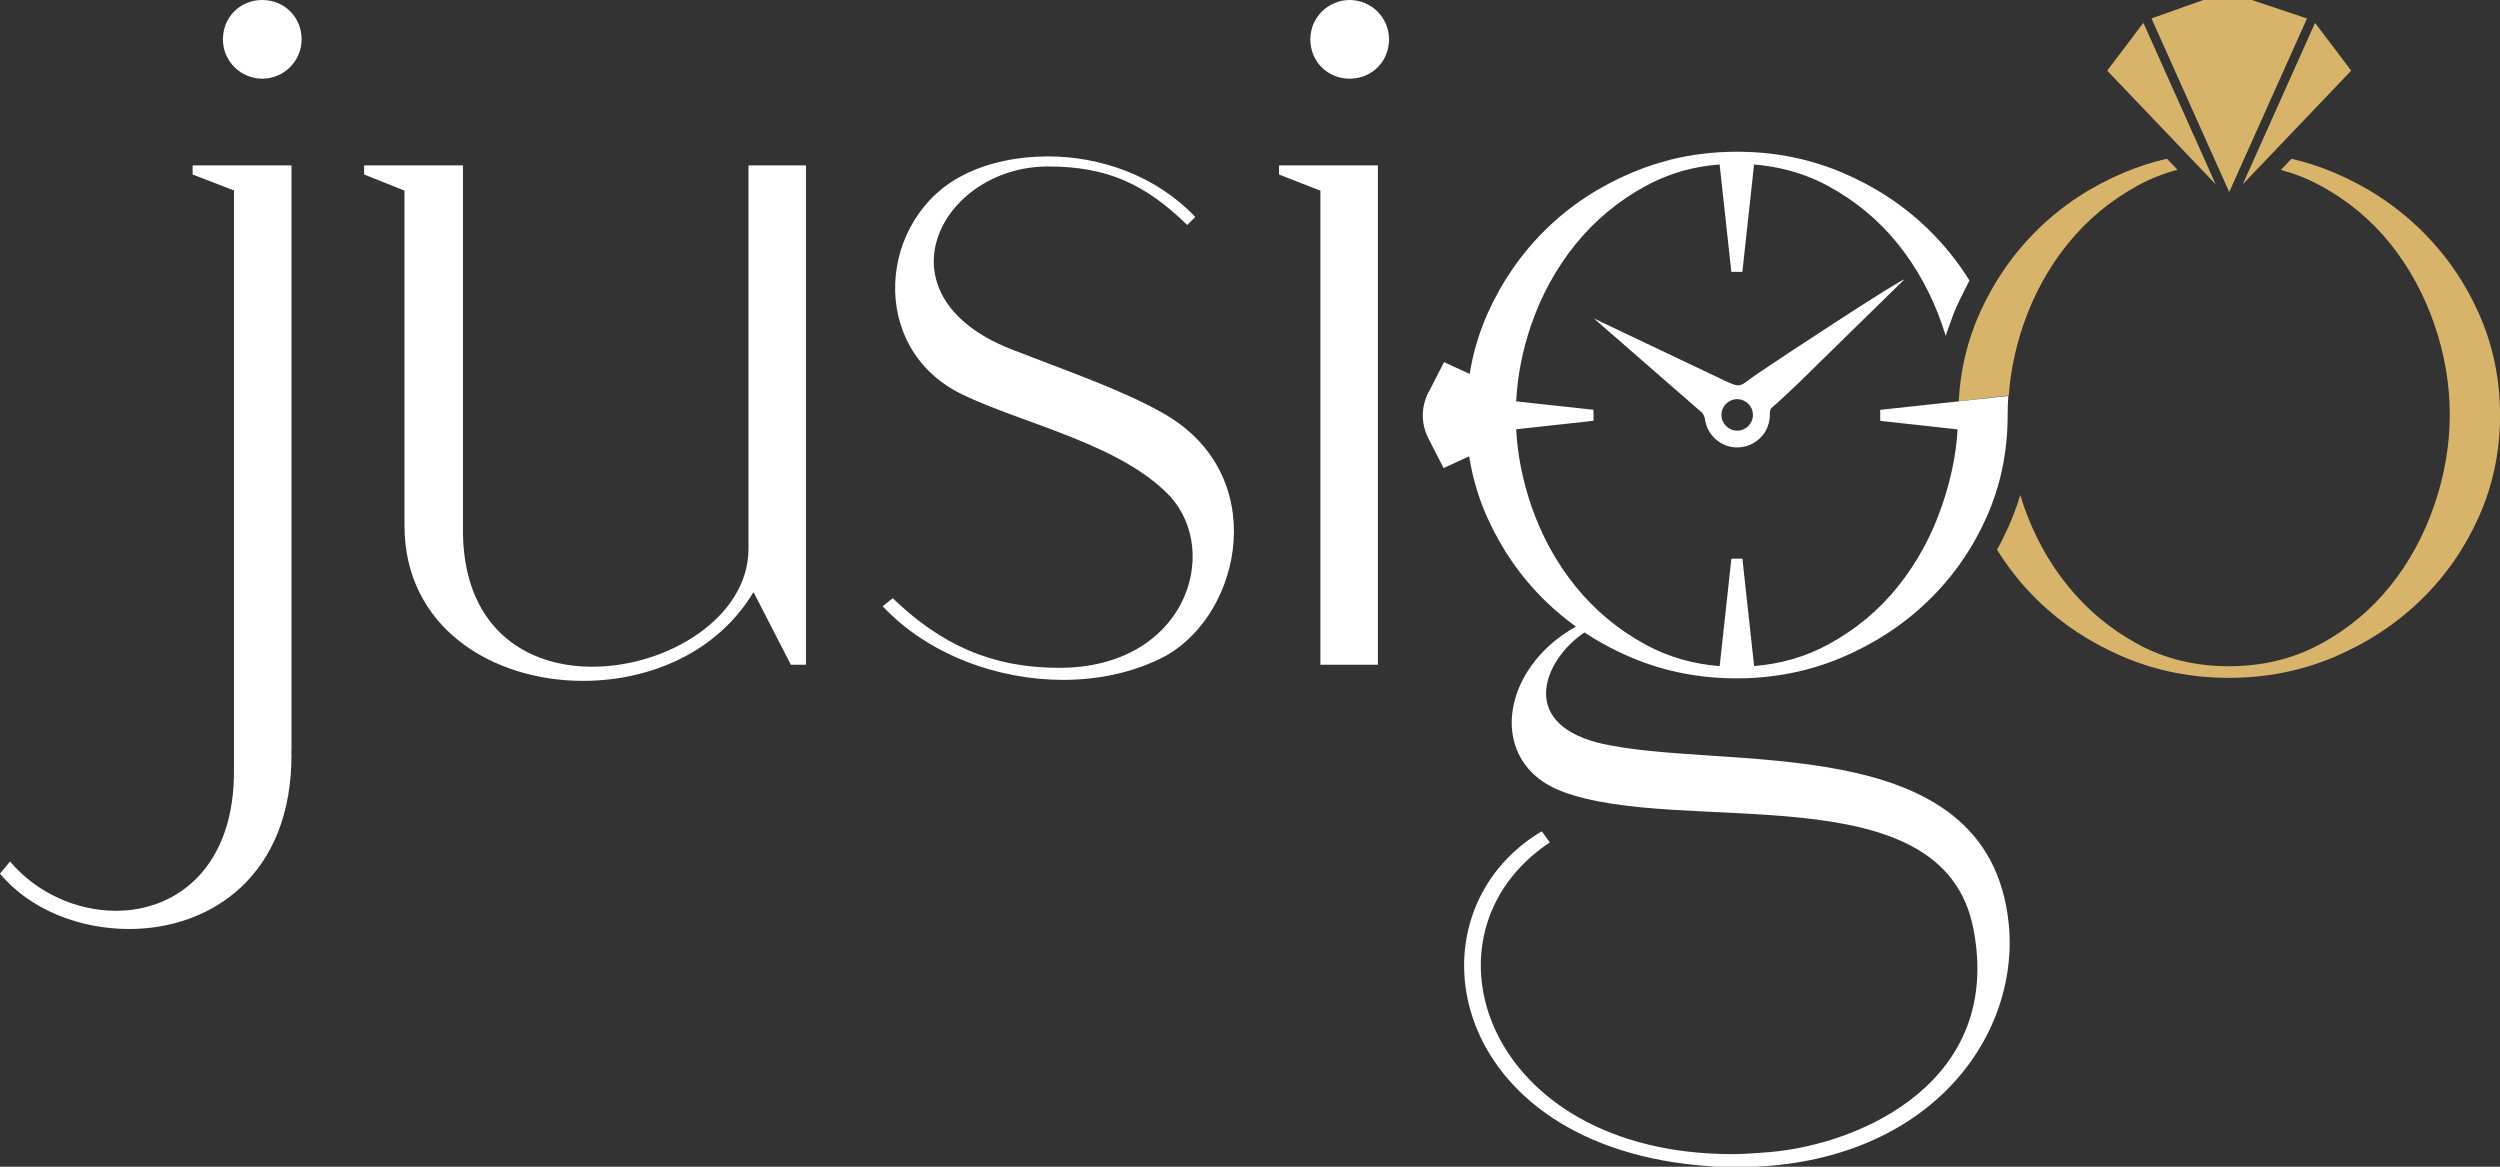 <?xml version="1.0" encoding="UTF-8"?>
<svg id="Ebene_2" data-name="Ebene 2" xmlns="http://www.w3.org/2000/svg" viewBox="0 0 546.5 255.05">
  <rect x="0" y="0" width="546.5" height="255.05" fill="#333333" stroke="none"/>
  <defs>
    <style>
      .cls-1 {
        fill: #fff;
        fill-rule: evenodd;
      }

      .cls-2 {
        fill: #d7b46a;
      }
    </style>
  </defs>
  <g id="Ebene_1-2" data-name="Ebene 1">
    <path class="cls-2" d="M481.65,0l-11.34,4.03,17,37.95,17-37.94L492.25,0h-10.6ZM468.54,4.99l-7.91,10.45,23.71,24.84-15.8-35.29ZM441.63,108.21c.23.75.47,1.5.72,2.24,2.2,6.41,5.4,12.36,9.71,17.67,4.21,5.19,9.3,9.42,15.23,12.66,6.17,3.37,12.9,4.86,19.95,4.86s13.83-1.5,20.02-4.86c5.94-3.22,11.04-7.44,15.23-12.66,4.27-5.32,7.45-11.28,9.64-17.67,2.19-6.4,3.39-13.02,3.39-19.77s-1.17-13.41-3.39-19.83c-2.2-6.37-5.38-12.3-9.64-17.61-4.19-5.21-9.29-9.43-15.23-12.66-2.78-1.51-5.68-2.64-8.66-3.44l2.32-2.43c3.17.73,6.27,1.73,9.31,3.02,7.06,2.99,13.38,7.1,18.83,12.4,5.44,5.29,9.7,11.43,12.77,18.29,3.18,7.1,4.68,14.59,4.68,22.33s-1.49,15.23-4.68,22.33c-3.07,6.84-7.32,12.97-12.77,18.22-5.46,5.26-11.78,9.35-18.83,12.33-7.3,3.09-15.02,4.55-22.98,4.55s-15.68-1.45-22.99-4.55c-7.03-2.98-13.34-7.06-18.76-12.33-3.47-3.37-6.45-7.1-8.95-11.14.9-1.61,1.72-3.27,2.48-4.96,1.03-2.29,1.89-4.62,2.6-6.98ZM428.18,87.71c.34-6.67,1.83-13.13,4.6-19.3,3.07-6.84,7.3-12.99,12.71-18.29,5.43-5.32,11.76-9.42,18.83-12.4,3.06-1.29,6.18-2.29,9.37-3.03l2.31,2.42c-3,.79-5.91,1.93-8.7,3.46-5.93,3.24-11.02,7.47-15.23,12.66-4.29,5.29-7.5,11.22-9.71,17.61-1.76,5.08-2.86,10.31-3.24,15.63l-10.93,1.24ZM513.97,15.44l-7.9-10.44-15.8,35.28,23.7-24.83Z"/>
    <path class="cls-1" d="M379.75,87.26c1.9,0,3.44,1.54,3.44,3.44s-1.54,3.44-3.44,3.44-3.44-1.54-3.44-3.44,1.54-3.44,3.44-3.44M286.44,8.6c0,4.85,3.75,8.6,8.6,8.6s8.6-3.75,8.6-8.6-3.97-8.6-8.6-8.6-8.6,3.75-8.6,8.6ZM288.64,41.67v103.64h12.57V36.16h-21.61v1.99l9.04,3.53ZM48.73,8.6c0,4.85,3.97,8.6,8.6,8.6s8.6-3.75,8.6-8.6S62.18,0,57.33,0s-8.6,3.75-8.6,8.6ZM0,190.99c6.61,7.9,17.42,12.09,28.22,12.09,17.86,0,35.72-11.65,35.5-38.55l-.22-.18h.22V36.16h-21.61v1.98l9.04,3.49v126.42c.22,21.61-12.57,31.05-25.8,31.05-8.38,0-17.2-3.75-23.15-10.77l-2.21,2.65ZM79.6,38.14l8.82,3.53v73.21c0,22.27,19.18,33.96,39.03,33.96,14.55,0,29.33-6.17,37.27-19.41l8.16,15.88h3.31V36.16h-12.57v83.79c0,14.99-17.64,25.8-34.18,25.8-14.77,0-28.67-8.82-28.23-30.87V36.16h-21.61v1.98ZM312.4,85.55l.32-.63,2.95-5.76,4.77,2.2.83.38c.73-4.57,2.04-9.02,3.97-13.33,3.07-6.84,7.3-12.99,12.71-18.29,5.43-5.32,11.76-9.42,18.83-12.4,2.71-1.14,5.47-2.06,8.28-2.77v-.02c4.75-1.19,9.65-1.76,14.64-1.76s9.53.53,14.12,1.63h0s.44.11.44.11h.02s.57.15.57.15l.13.03h0c2.61.69,5.18,1.56,7.7,2.62,7.06,2.99,13.38,7.1,18.83,12.4,3.49,3.39,6.49,7.14,9.01,11.2l-.04.08-.04.08-.02.04-.02.04-.04.08-.04.08-.04.08-.04.07h0s-.04.09-.04.09l-.04.08-.04.08-.04.08v.02s-.08.13-.08.13l-.04.08-.04.08-.04.08-.04.08-.04.08-.04.08-.04.08h0s-.04.08-.04.08l-.04.08-.04.08-.04.08-.02.03-.02.04-.04.08-.04.08-.04.08-.03.07h0s0,.01,0,.01l-.08.15-.04.08-.04.08v.02s-.04.06-.04.06l-.04.08-.04.08-.04.08-.02.05v.03s-.05.08-.05.08l-.04.08-.04.08-.04.08h0s-.04.08-.04.08l-.04.08-.04.08-.04.08-.02.03-.02.05-.04.08-.04.08-.04.08-.03.06h0s-.04.09-.04.09l-.04.08-.04.08-.04.08v.02s-.04.06-.04.06l-.04.08-.04.08-.04.08-.02.05v.03s-.05.08-.05.08l-.04.08-.04.08-.04.08-.05.11-.05.11-.03.07-.02.04-.05.11-.05.11v.03s-.05.08-.05.08l-.05.11-.04.1h0s-.05.12-.05.12l-.05.11-.03.07-.02.04-.05.11-.05.11v.03s-.09.19-.09.19l-.04.1h0s-.05.12-.05.12l-.04.11-.02.06-.02.05-.04.11-.04.11v.02s-.04.09-.04.09l-.04.11-.04.09v.02s-.05.11-.05.11l-.04.11-.02.05-.02.06-.04.11-.04.11v.02s-.04.1-.04.1l-.04.11-.03.09v.02s-.05.11-.05.11l-.04.11-.02.05-.02.06-.04.11-.04.11h0s-.04.11-.04.11l-.04.11-.03.08v.03s-.05.11-.05.11l-.04.11-.02.04-.02.07-.04.11-.04.11h0s-.04.11-.04.11l-.04.11-.03.08v.04s-.05.11-.05.11l-.04.11v.04s-.04.07-.04.07l-.04.11-.04.11h0s-.04.11-.04.11l-.04.11-.02.07v.04s-.05.11-.05.11l-.04.11v.03s-.04.08-.04.08l-.03.11-.03.1h0s-.03.12-.03.12l-.03.11-.02.06v.05c-.27-.85-.54-1.69-.83-2.53-2.2-6.38-5.38-12.31-9.64-17.61-4.19-5.21-9.29-9.43-15.23-12.66-1.54-.84-3.12-1.56-4.73-2.17l-.06-.02-.14-.05h-.03s-.11-.05-.11-.05l-.12-.04h-.02s-.14-.06-.14-.06l-.07-.03-.06-.02-.14-.05h-.03s-.11-.05-.11-.05l-.12-.04h-.02s-.14-.05-.14-.05l-.08-.03-.06-.02-.14-.05h-.03s-.11-.05-.11-.05l-.12-.04h-.01s-.14-.05-.14-.05l-.08-.02-.06-.02-.14-.04h-.03s-.11-.04-.11-.04l-.13-.04h-.01s-.14-.05-.14-.05l-.08-.02-.06-.02-.14-.04h-.03s-.1-.04-.1-.04l-.13-.04h-.01s-.14-.04-.14-.04l-.08-.02-.06-.02-.14-.04h-.04s-.1-.04-.1-.04l-.13-.03h-.01c-2.45-.65-4.96-1.07-7.53-1.28l-2.56,23.47h-2.41l-2.56-23.48c-2.67.21-5.28.64-7.82,1.34h-.02s-.12.04-.12.04l-.1.03h-.04s-.14.05-.14.05h-.04s-.1.04-.1.04l-.13.04h-.01s-.14.05-.14.05l-.07.02-.07.02-.14.04h-.01s-.13.04-.13.04l-.09.03h-.05s-.14.06-.14.06h-.04s-.1.04-.1.04l-.12.04h-.02s-.14.05-.14.05l-.06.02-.18.06h-.03s0,.01,0,.01l-.13.05-.08.03-.05.02-.14.05h-.03s-.11.05-.11.05l-.11.04h-.03s-.14.06-.14.06l-.05.02c-1.81.66-3.58,1.46-5.31,2.4-5.93,3.24-11.02,7.47-15.23,12.66-4.29,5.29-7.5,11.22-9.71,17.61-1.88,5.45-3.01,11.07-3.31,16.78l16.91,1.84v2.41l-16.91,1.85c.3,5.7,1.45,11.29,3.31,16.72,2.2,6.41,5.4,12.36,9.71,17.67,4.21,5.19,9.3,9.42,15.23,12.66,5.08,2.78,10.54,4.28,16.24,4.72l2.56-23.48h2.41l2.56,23.47c5.69-.46,11.13-1.96,16.19-4.71,5.94-3.22,11.04-7.44,15.23-12.66,4.27-5.32,7.45-11.28,9.64-17.67,1.86-5.43,3.1-11.01,3.42-16.7l-16.91-1.86v-2.41l28-3.03c-.1,1.41-.15,2.82-.15,4.24v.51s0,0,0,0h0s0,0,0,0c-.06,7.58-1.54,14.92-4.67,21.88-3.07,6.84-7.32,12.97-12.77,18.22-5.46,5.26-11.78,9.35-18.83,12.33-7.3,3.09-15.02,4.55-22.98,4.55s-15.68-1.45-22.99-4.55c-3.62-1.53-7.05-3.36-10.26-5.49-8.48,5.63-14.73,19.41,2.78,24.07,26.68,6.62,85.56-3.97,89.97,39.69,2.43,25.14-18.08,53.14-59.54,53.14-1.98,0-3.97,0-5.95-.22-57.55-3.97-67.03-55.13-36.6-73.21l1.76,2.43c-30.21,20.07-14.11,68.14,39.91,68.14,2.65,0,5.29-.22,8.16-.44,20.29-1.76,50.94-15.66,44.54-48.73-6.61-34.84-63.95-20.07-90.19-30.21-16.14-6.33-13.34-26.68,3.29-35.94-2.34-1.68-4.55-3.53-6.64-5.56-5.42-5.27-9.64-11.4-12.71-18.22-1.95-4.35-3.27-8.84-3.99-13.45l-.82.38-4.77,2.2-2.95-5.76-.32-.63c-.85-1.66-1.28-3.39-1.28-5.13s.43-3.46,1.28-5.13ZM192.94,132.52c9.92,10.58,25.14,16.1,39.47,16.1,8.16,0,15.88-1.76,22.49-5.29,16.76-9.48,22.93-39.91-.88-53.14-9.04-5.07-20.07-8.82-33.08-13.89-29.99-11.91-15.21-39.91,8.16-39.91,12.79,0,21.17,3.75,30.43,12.79l1.76-1.76c-8.6-9.04-20.73-13.23-32.19-13.23-6.62,0-13.01,1.32-18.3,3.97-18.74,9.26-21.39,37.93-.44,48.07,13.23,6.4,34.62,10.8,45.42,22.27,11.25,12.35,3.31,37.49-24.25,37.49-14.77,0-25.8-5.07-36.38-15.22l-2.21,1.77ZM348.47,69.65l23.66,20.62c.21.25.38.67.56,1.2.39,3.56,3.4,6.34,7.07,6.34,2.43,0,4.58-1.22,5.87-3.09h.03c.09-.14.18-.29.26-.44.61-1.05.97-2.28.97-3.58,0-.15,0-.3-.01-.45.12-1.1.23-.91,1.47-2.03,3.21-2.9,6.29-5.89,9.37-8.96l18.59-18.19c-1.35.27-27.71,17.59-32.2,20.67-4.34,2.98-3.11,3.34-8.4.85l-27.21-12.94Z"/>
  </g>
</svg>